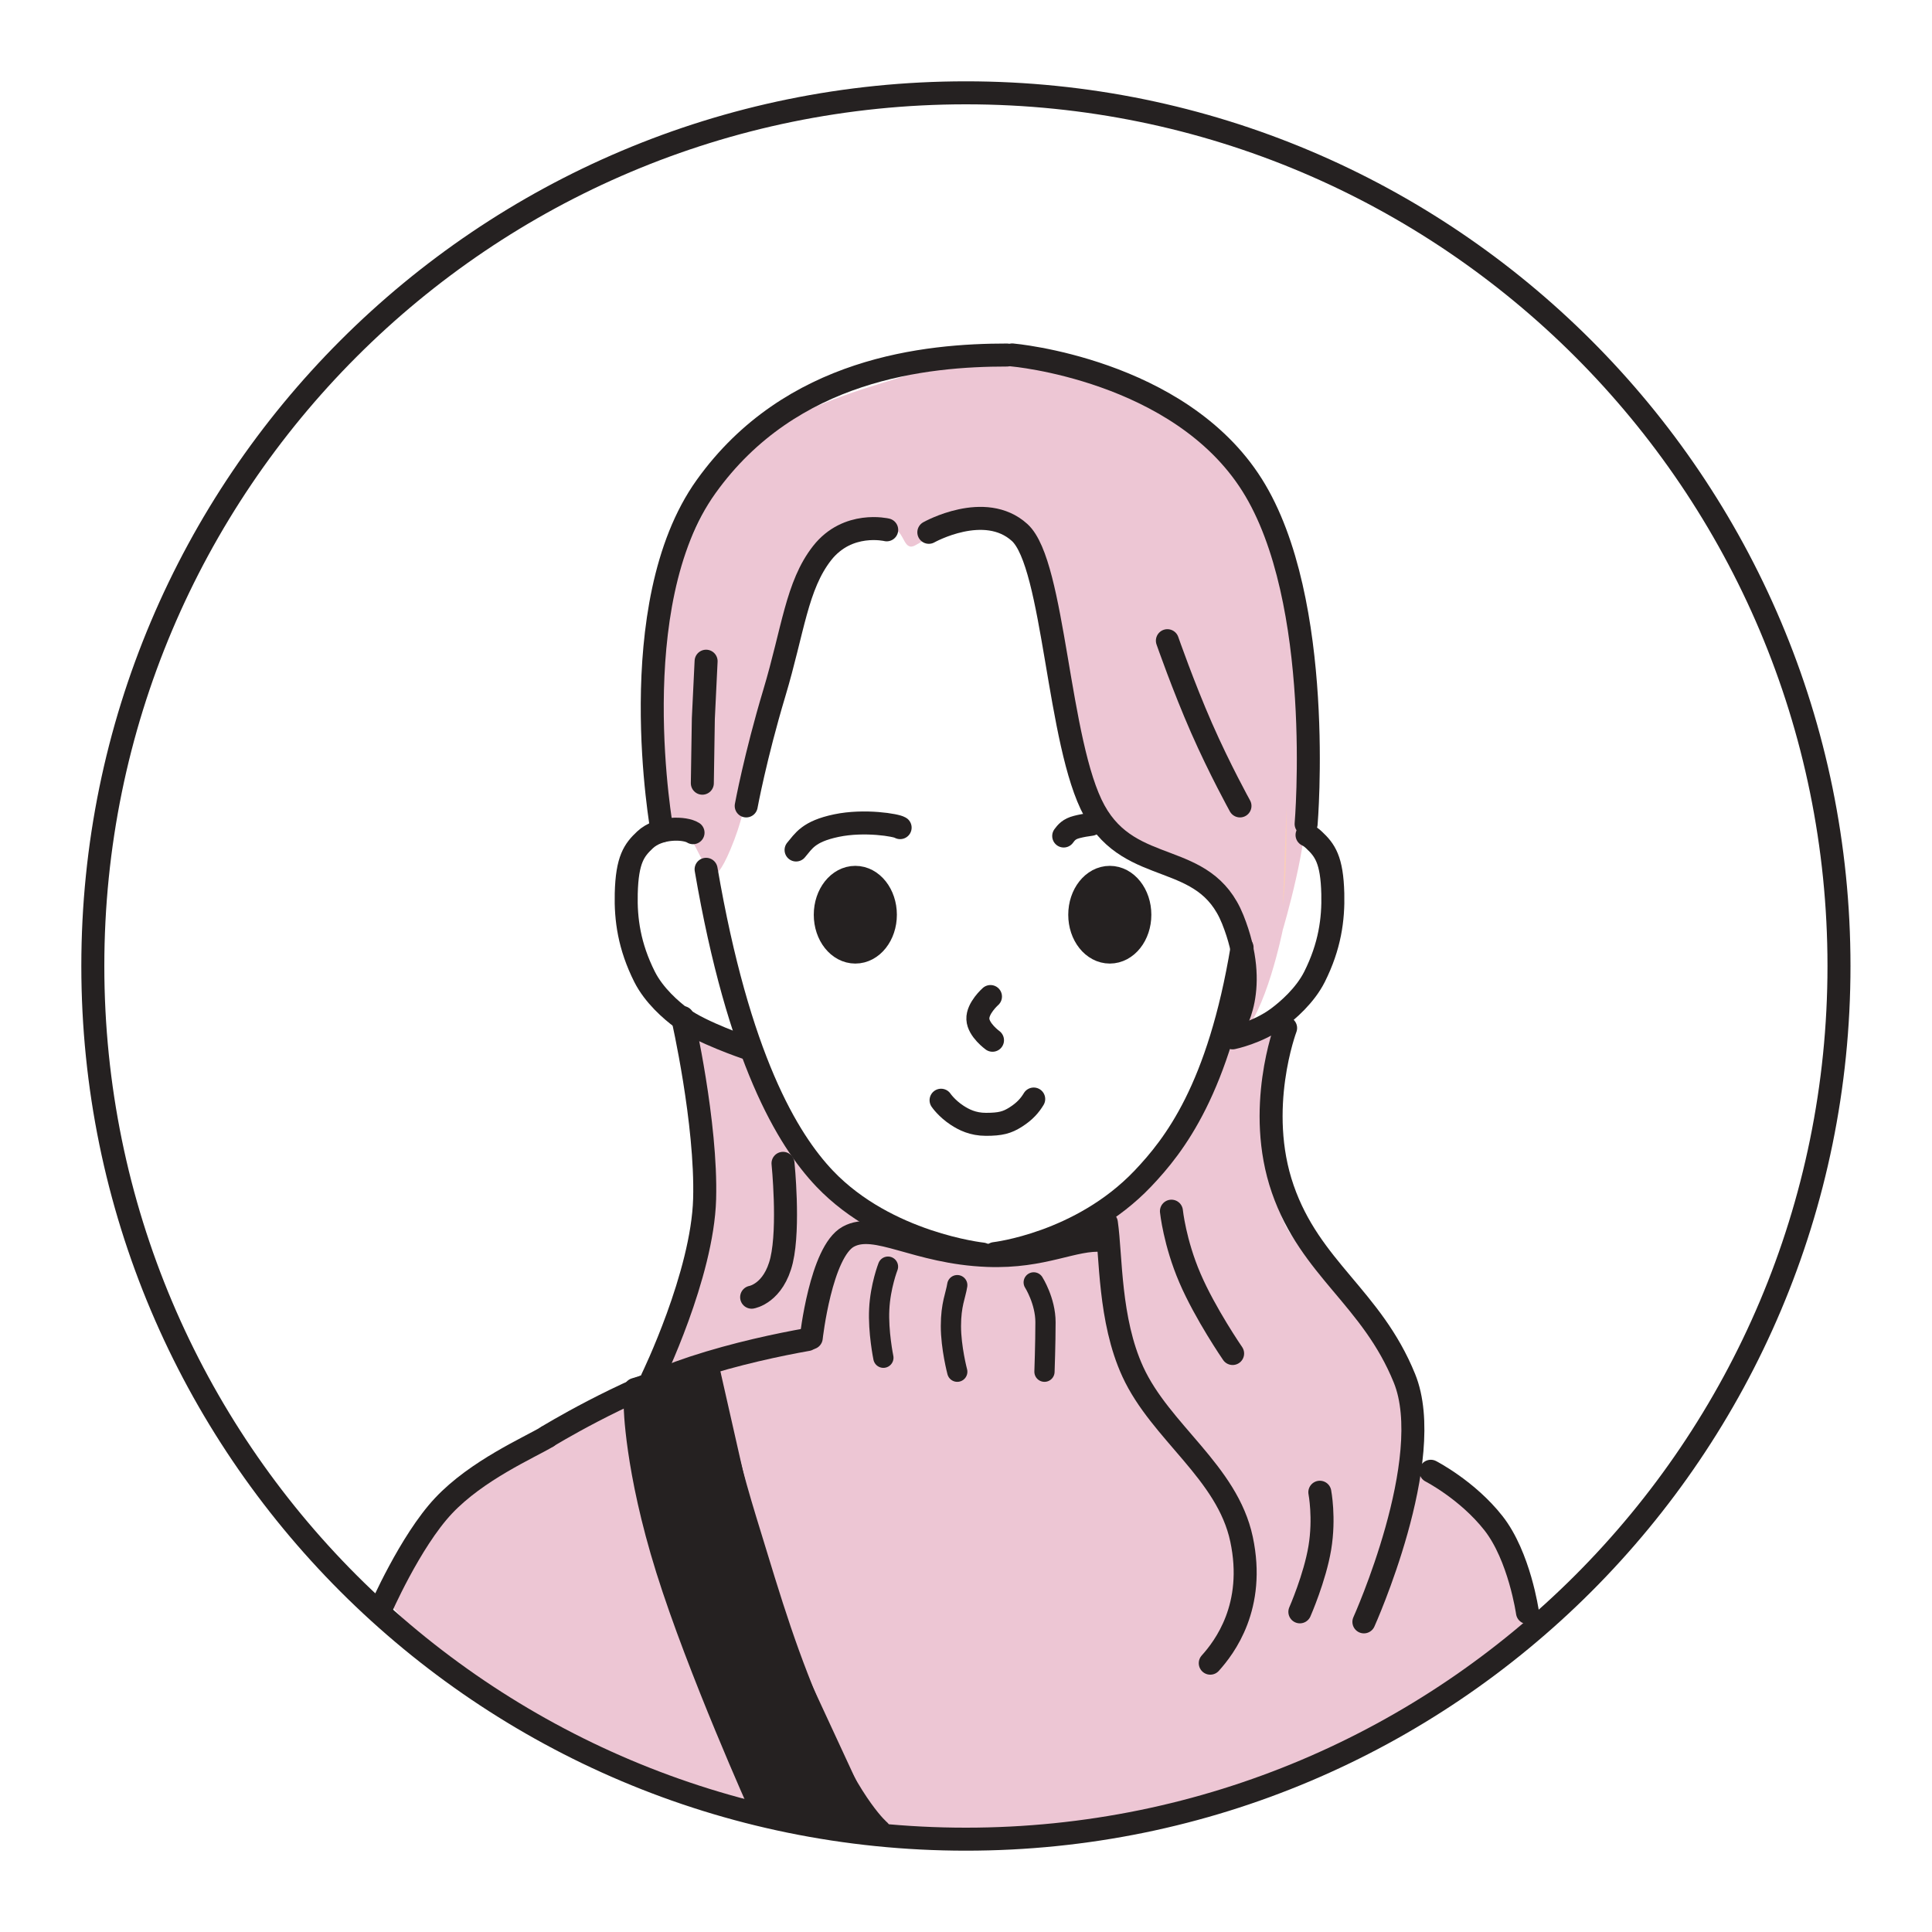 <?xml version="1.0" encoding="utf-8"?>
<!-- Generator: Adobe Illustrator 27.8.1, SVG Export Plug-In . SVG Version: 6.00 Build 0)  -->
<svg version="1.1" id="レイヤー_1" xmlns:vectornator="http://vectornator.io"
	 xmlns="http://www.w3.org/2000/svg" xmlns:xlink="http://www.w3.org/1999/xlink" x="0px" y="0px" viewBox="0 0 2100 2100"
	 style="enable-background:new 0 0 2100 2100;" xml:space="preserve">
<style type="text/css">
	.st0{fill:#EDC6D4;}
	.st1{fill:none;stroke:#252121;stroke-width:25;stroke-linecap:round;stroke-linejoin:round;stroke-miterlimit:175;}
	.st2{fill:none;stroke:#252121;stroke-width:22;stroke-linecap:round;stroke-linejoin:round;stroke-miterlimit:175;}
	.st3{fill:#252121;stroke:#252121;stroke-width:25;stroke-linecap:round;stroke-linejoin:round;stroke-miterlimit:175;}
	.st4{fill:#F9CEBB;}
	.st5{fill:#252121;stroke:#252121;stroke-width:30.32;stroke-linecap:round;stroke-linejoin:round;stroke-miterlimit:175;}
</style>
<g id="レイヤー-1" vectornator:layerName="layn1">
	<g vectornator:layerName="vlayn1">
		<path vectornator:layerName="playn1035" class="st0" d="M1113.5,386.8c-12.3-2.1-20,5.8-31.3,4.2c-33.5-4.6-71.1,9.4-102.8,19
			c-53.1,16.2-116.6,34.8-159.1,72.4c-46.2,40.8-70.3,102.1-91,158.3c-4.5,12.2-11.9,24.7-15.2,37.2c-5.6,21.5-0.6,46.2-1.7,68.1
			c-1.5,32.2,1.5,64.4,0,96.5c-0.8,17-5.6,38.6,5.5,53.8c8.7,11.9,16.3,1.8,28.2,9.2c7,4.4,21,43,29,45c4.6,1.1,12-8.8,22.9-37.3
			c10.9-28.6,13.5-50,20.6-77c13.3-50.7,33.5-98.1,49.9-147.3c6.5-19.4,5.6-40.6,16.1-59.3c12.4-22,61.9-61.8,88.9-53.3
			c9.6,3,9,23.9,22,16.1c21.9-13.2,57.9-29.8,85.9-19.9c36,12.7,50.1,52.8,58.8,85.9c12.9,48.8,21.2,98.4,33.4,147.3
			c4.9,19.7,7.6,41.5,16.9,60.1c5.3,10.6,28.7,42,38.1,48.3c6.4,4.3,16.3,4.5,23.3,8c7.3,3.7,11.4,10,18.2,14.4
			c26.2,17,46.7,26.4,66.9,51.6c7.9,9.9,11.6,22,14.4,34.7c-2.1,12.8-4.2,27.6-5.5,35.6c-1.1,6.4-2.8,21.1-2.1,33l-11.4,41.9
			c6.1-0.7,10.5-3.9,15.2-6.8c0.2-0.2,0.2-0.6,0.4-0.8c27.7-22.1,46.3-114.9,46.3-114.9s30.9-103.6,24.3-142.9l-7.6,8
			c2.8-18.5,0.8-38.1,1.7-56.7c2-40.9,6.2-85.5,2.1-126.1c-2-20.2-9.4-40.2-13.5-59.7c-4.7-22.1-7.4-48.2-17.8-69
			c-24.9-49.9-66.1-93.2-114.7-118.9c-20.4-10.8-39-26.8-61.4-33.9C1176.3,401.9,1145.4,392.1,1113.5,386.8z"/>
		<path vectornator:layerName="playn1036" class="st0" d="M750.7,1114.7c1.4-19.8,59.5,14.5,68.6,28.3c5.3,8,9.8,31.1,14.4,41.7
			c14.9,34.2,35.5,69.2,57.6,99.2c6.1,8.4,15.3,18.1,23.7,24.2c6.6,4.9,21.4,8.3,25.2,16.5c3,6.5-17.7,12.7-22.1,15.9
			c-9.8,7.2-21.2,21.7-27.8,31.9c-9.2,14.1-11.3,30.7-11.3,47.3c0,8,1.4,21.2-2.6,28.3c-5.6,9.9-22.3,10.6-31.9,13.4
			c-29.1,8.3-63.6,12.6-93.6,15.9c-6.4,0.7-13.4,2.6-19,5.7c-1.7,0.9-12.1,8.1-14.4,6.7c-2.4-1.5,14.7-26.7,16.5-31.4
			c8-20.9,16-44.6,19.5-66.8c9.4-59.7,13.4-116.8,13.4-177.4C766.9,1181.7,748.6,1146.3,750.7,1114.7z"/>
		<path vectornator:layerName="playn1037" class="st0" d="M1337.4,1133.6c-12.9,1.7-11.7,29.9-17.3,41.7
			c-9.8,20.4-26.8,38-37.5,58.2c-14.9,28.1-34,49.3-55.4,72.2c-5.8,6.2-20,8.9-22.4,17.3c-4.8,17.4,6.6,42.3,8.4,59.9
			c0.9,8.7-0.8,17.6,0,26.3c1,10,4.8,18.4,7.3,28c8.8,33.5,15.6,73.1,40.3,99.6c31.2,33.4,72.1,60.7,85,107.4
			c4.1,14.7,20.3,45.5,19,58.7c-1.8,18.5-8.1,40.5-14,58.2c-4.2,12.5-9,23-18.5,32.4c-1.1,1.1-16.5,13.7-15.7,14.5
			c3,3,10.3-9.2,12.3-10.1c24.4-10.7,49.7-21.2,69.4-40.8c5.6-5.6,9.9-9.3,14-16.2c0.9-1.5,1-4.7,2.8-4.5c5.2,0.6,4.6,9.9,9,12.9
			c13.1,9,36,18.5,52,12.3c12.1-4.7,18.5-35.8,22.4-47c14.6-41.6,24.5-81.7,33.6-124.8c5.3-25.4-0.6-40.4-7.3-64.3
			c-5.1-18.2-7.3-37.4-17.9-53.7c-15.9-24.6-39-44.3-56.5-67.7c-5-6.6-7.6-14.8-12.9-21.3c-12.6-15.3-32.4-34.2-40.8-52
			c-19.9-42-24.1-95.2-17.3-140.4c1.8-12,7.4-25.7,6.2-38c-0.6-5.9-2.6-8.8-0.6-15.1c1.1-3.4,8.4-16.6,5.6-20.1
			c-3-3.7-12.3,2.3-14.5,3.9C1362.6,1130.8,1348.7,1132.1,1337.4,1133.6z"/>
		<path vectornator:layerName="playn1038" class="st0" d="M427,1747.1c-10.7-12.3,34.9-111.7,77-138.2
			c26.1-16.5,178.2-87.4,204.9-103.1c29.8-17.5,146.9-42.6,154-46.9c29.4-17.6,13.2-105.9,61-119.2c13.1-3.6,46,14.4,58.1,17.1
			c35,7.8,98.7,7.8,135.2,7.8c24,0,82.6-17.9,95.5,1.4c10.2,15.3,0.7,43.9,7.9,62c12,30,59.1,80.1,85.7,98.9
			c21.9,15.5,51.3,31.3,77.8,36.9c64,13.5,133.8,6.3,188.5,50.1c6.8,5.5,39.4,32.9,48.8,40.9c12.9,11.1,21,40.3,23.7,56.7
			c3.3,19.5,11.9,46.8,18.8,51.5c6.7,4.5-38.9,46.1-43.8,50.1c-38.5,30.8-80.9,54.6-126.6,73.8c-65.9,27.8-128.7,61-197.8,81.7
			c-30.9,9.3-193.9,44.5-369.2,23.7C751.5,1971.6,595,1885.6,595,1885.6s-94-74.6-121.8-95C450.6,1774.1,444,1766.6,427,1747.1z"/>
		<path vectornator:layerName="playn2111" class="st1" d="M100.9,1050c0-524.2,424.9-949.1,949-949.1s949,424.9,949,949.1
			s-424.9,949.1-949,949.1S100.9,1574.2,100.9,1050z"/>
		<path vectornator:layerName="playn1039" class="st1" d="M1350.1,1030c-25.5,153.8-73.4,214.8-108,251.2
			c-67.5,70.8-161,81.4-161,81.4"/>
		<path vectornator:layerName="playn1040" class="st1" d="M767.5,944.9c35.3,205.5,88.5,293.8,128.9,336.3
			c67.5,70.8,171.5,81.9,171.5,81.9"/>
		<path vectornator:layerName="playn1041" class="st1" d="M1022.9,1195.9c0,0,5.9,8.8,17.5,16.4c7.2,4.7,17,9.8,31.3,9.8
			c15.9,0,23-2,32.2-7.8c10.4-6.6,15.7-13.1,19.7-19.7"/>
		<path vectornator:layerName="playn1042" class="st1" d="M1156.2,908.7c2.8-3.8,5.9-7.7,14.2-9.8c5-1.3,10.2-2.2,15.6-2.9"/>
		<path vectornator:layerName="playn1043" class="st1" d="M978.4,899.6c-3.8-2.7-38.8-8.6-69.3-2.2s-35.5,16.8-43.8,26.5"/>
		<path vectornator:layerName="playn1044" class="st1" d="M877.8,1456c-30.5,5.4-77.6,15.2-124.5,30.6
			c-78.9,26.1-158.4,74.9-158.4,74.9"/>
		<path vectornator:layerName="playn1045" class="st1" d="M595,1561.6c-19.7,11.8-76.5,36.4-112.9,75.1
			c-36.4,38.7-69,113.8-69,113.8"/>
		<path vectornator:layerName="playn1046" class="st1" d="M1555.2,1599.2c0,0,39.8,20.4,68.1,56.4c28.3,36,37,97.1,37,97.1"/>
		<path vectornator:layerName="playn1047" class="st1" d="M1420.7,907.6c2.5,1.2,5.1,3,7.6,5.4c11.7,11,19.5,21.2,20.4,58.4
			c0.7,27.9-3.2,57.1-19.9,90.4c-10.3,20.4-29.1,36.6-40.2,44.8c-21.6,15.9-48.8,21.5-48.8,21.5"/>
		<path vectornator:layerName="playn1048" class="st1" d="M753.3,905.1c-8.7-5.6-36.9-6.6-52.2,7.8
			c-11.7,11-19.5,21.2-20.4,58.4c-0.7,27.9,3.2,57.1,19.9,90.4c10.3,20.4,29.1,36.6,40.2,44.8c21.6,15.9,70.3,32.4,70.3,32.4"/>
		<path vectornator:layerName="playn1049" class="st1" d="M1009.6,578.6c0,0,60.8-34.2,98.7,0.2c37.9,34.4,41.3,230,81.3,302.6
			c40,72.6,119.7,41.7,150.3,117.9c30.6,76.3,0,118,0,118"/>
		<path vectornator:layerName="playn1050" class="st1" d="M963.8,575.9c0,0-42.4-10.2-70.2,25.3c-27.7,35.4-31.4,83.6-52,152.3
			C821,822.2,811.1,876,811.1,876"/>
		<path vectornator:layerName="playn1051" class="st1" d="M1094.5,385.9c-87.7,0-234.8,14.2-327,143
			c-92.2,128.7-47.9,374.1-47.9,374.1"/>
		<path vectornator:layerName="playn1052" class="st1" d="M1100.2,385.8c0,0,181.3,15.5,260.7,141.3s58.8,368.5,58.8,368.5"/>
		<path vectornator:layerName="playn1053" class="st1" d="M1268.9,696.4c0,0,17.4,49.9,37.1,94.8c19.7,44.9,41.8,84.8,41.8,84.8
			"/>
		<path vectornator:layerName="playn1054" class="st1" d="M1202.6,1329.2c5.2,36.2,2.8,105.4,28.7,161.8
			c30.2,65.8,102.7,109,118.2,182.1c15.5,73.1-18.6,117.6-34,134.7"/>
		<path vectornator:layerName="playn1055" class="st1" d="M1397.4,1117.4c0,0-33.3,88-3.1,175c30.2,87.1,96.7,118,132.3,205.8
			c35.6,87.8-44.1,264.7-44.1,264.7"/>
		<path vectornator:layerName="playn1056" class="st1" d="M742,1106c0,0,26.2,114.4,23.9,197.2c-2.3,82.8-57,195.1-57,195.1"/>
		<path vectornator:layerName="playn1057" class="st1" d="M1273.3,1316.5c0,0,3.5,34.1,20.1,72.7c16.6,38.7,46.4,82,46.4,82"/>
		<path vectornator:layerName="playn1058" class="st1" d="M1412.9,1752c0,0,16.3-37.1,21.7-69.6c5.4-32.5,0-60.4,0-60.4"/>
		<path vectornator:layerName="playn1059" class="st1" d="M851.1,1264.5c0,0,7,68.9-1.5,105.3C841,1406.1,817,1410,817,1410"/>
		<path vectornator:layerName="playn1060" class="st1" d="M767.5,718.7c-0.8,15.6-3,62.3-3,62.3l-1.1,70.3"/>
		<path vectornator:layerName="playn1061" class="st1" d="M1199.2,1348.3c-32.2-2.7-64.1,18.7-125.9,16.3
			c-77.8-3-121.2-36.8-151.2-20.4c-29.9,16.3-40.3,110-40.3,110"/>
		<path vectornator:layerName="playn1062" class="st2" d="M965.2,1376.8c0,0-8.3,21.3-9.5,46.1c-1.3,24.7,4.5,52.9,4.5,52.9"/>
		<path vectornator:layerName="playn1063" class="st2" d="M1040.5,1396.9c-1.7,11.1-6.9,20.9-6.9,44.5c0,23.5,6.9,49.6,6.9,49.6
			"/>
		<path vectornator:layerName="playn1064" class="st2" d="M1123.6,1393.9c0,0,12.8,20.1,12.8,43.3c0,23.2-1.1,53.8-1.1,53.8"/>
		<path vectornator:layerName="playn1065" class="st1" d="M769.2,1486.1c0,0,10.7,67.8,40.9,166.6
			c30.2,98.8,43.4,144.2,79.8,228.5c36.4,84.3,65.8,108.7,65.8,108.7"/>
		<path vectornator:layerName="playn1066" class="st1" d="M690.4,1528c0,0,0.7,68.3,34.9,177.6
			c34.2,109.2,101.8,259.4,101.8,259.4"/>
		<path vectornator:layerName="髟ｷ譁ｹ蠖｢ 5" class="st3" d="M690.4,1510.2l78.8-24.1l57.9,255.6l113.2,244.4L835.4,1965
			L726,1686.7c0,0,8.8,27.5-5.3-16.6C706.6,1626,690.4,1510.2,690.4,1510.2z"/>
		<path vectornator:layerName="playn1067" class="st4" d="M1398.4,876.2c0,37.1,0.1,71.4-4,108.4"/>
		<path vectornator:layerName="playn2112" class="st5" d="M1176.3,994.3c0-21,13.4-38,30-38c16.6,0,30,17,30,38
			s-13.4,37.9-30,37.9C1189.7,1032.2,1176.3,1015.3,1176.3,994.3z"/>
		<path vectornator:layerName="playn2113" class="st5" d="M899.7,994.3c0-21,13.4-38,30-38c16.6,0,30,17,30,38
			s-13.4,37.9-30,37.9C913.1,1032.2,899.7,1015.3,899.7,994.3z"/>
		<path vectornator:layerName="playn1068" class="st1" d="M1076.6,1083.2c0,0-14.3,12.6-13.7,24.5c0.5,11.9,15.9,23,15.9,23"/>
	</g>
</g>
</svg>
